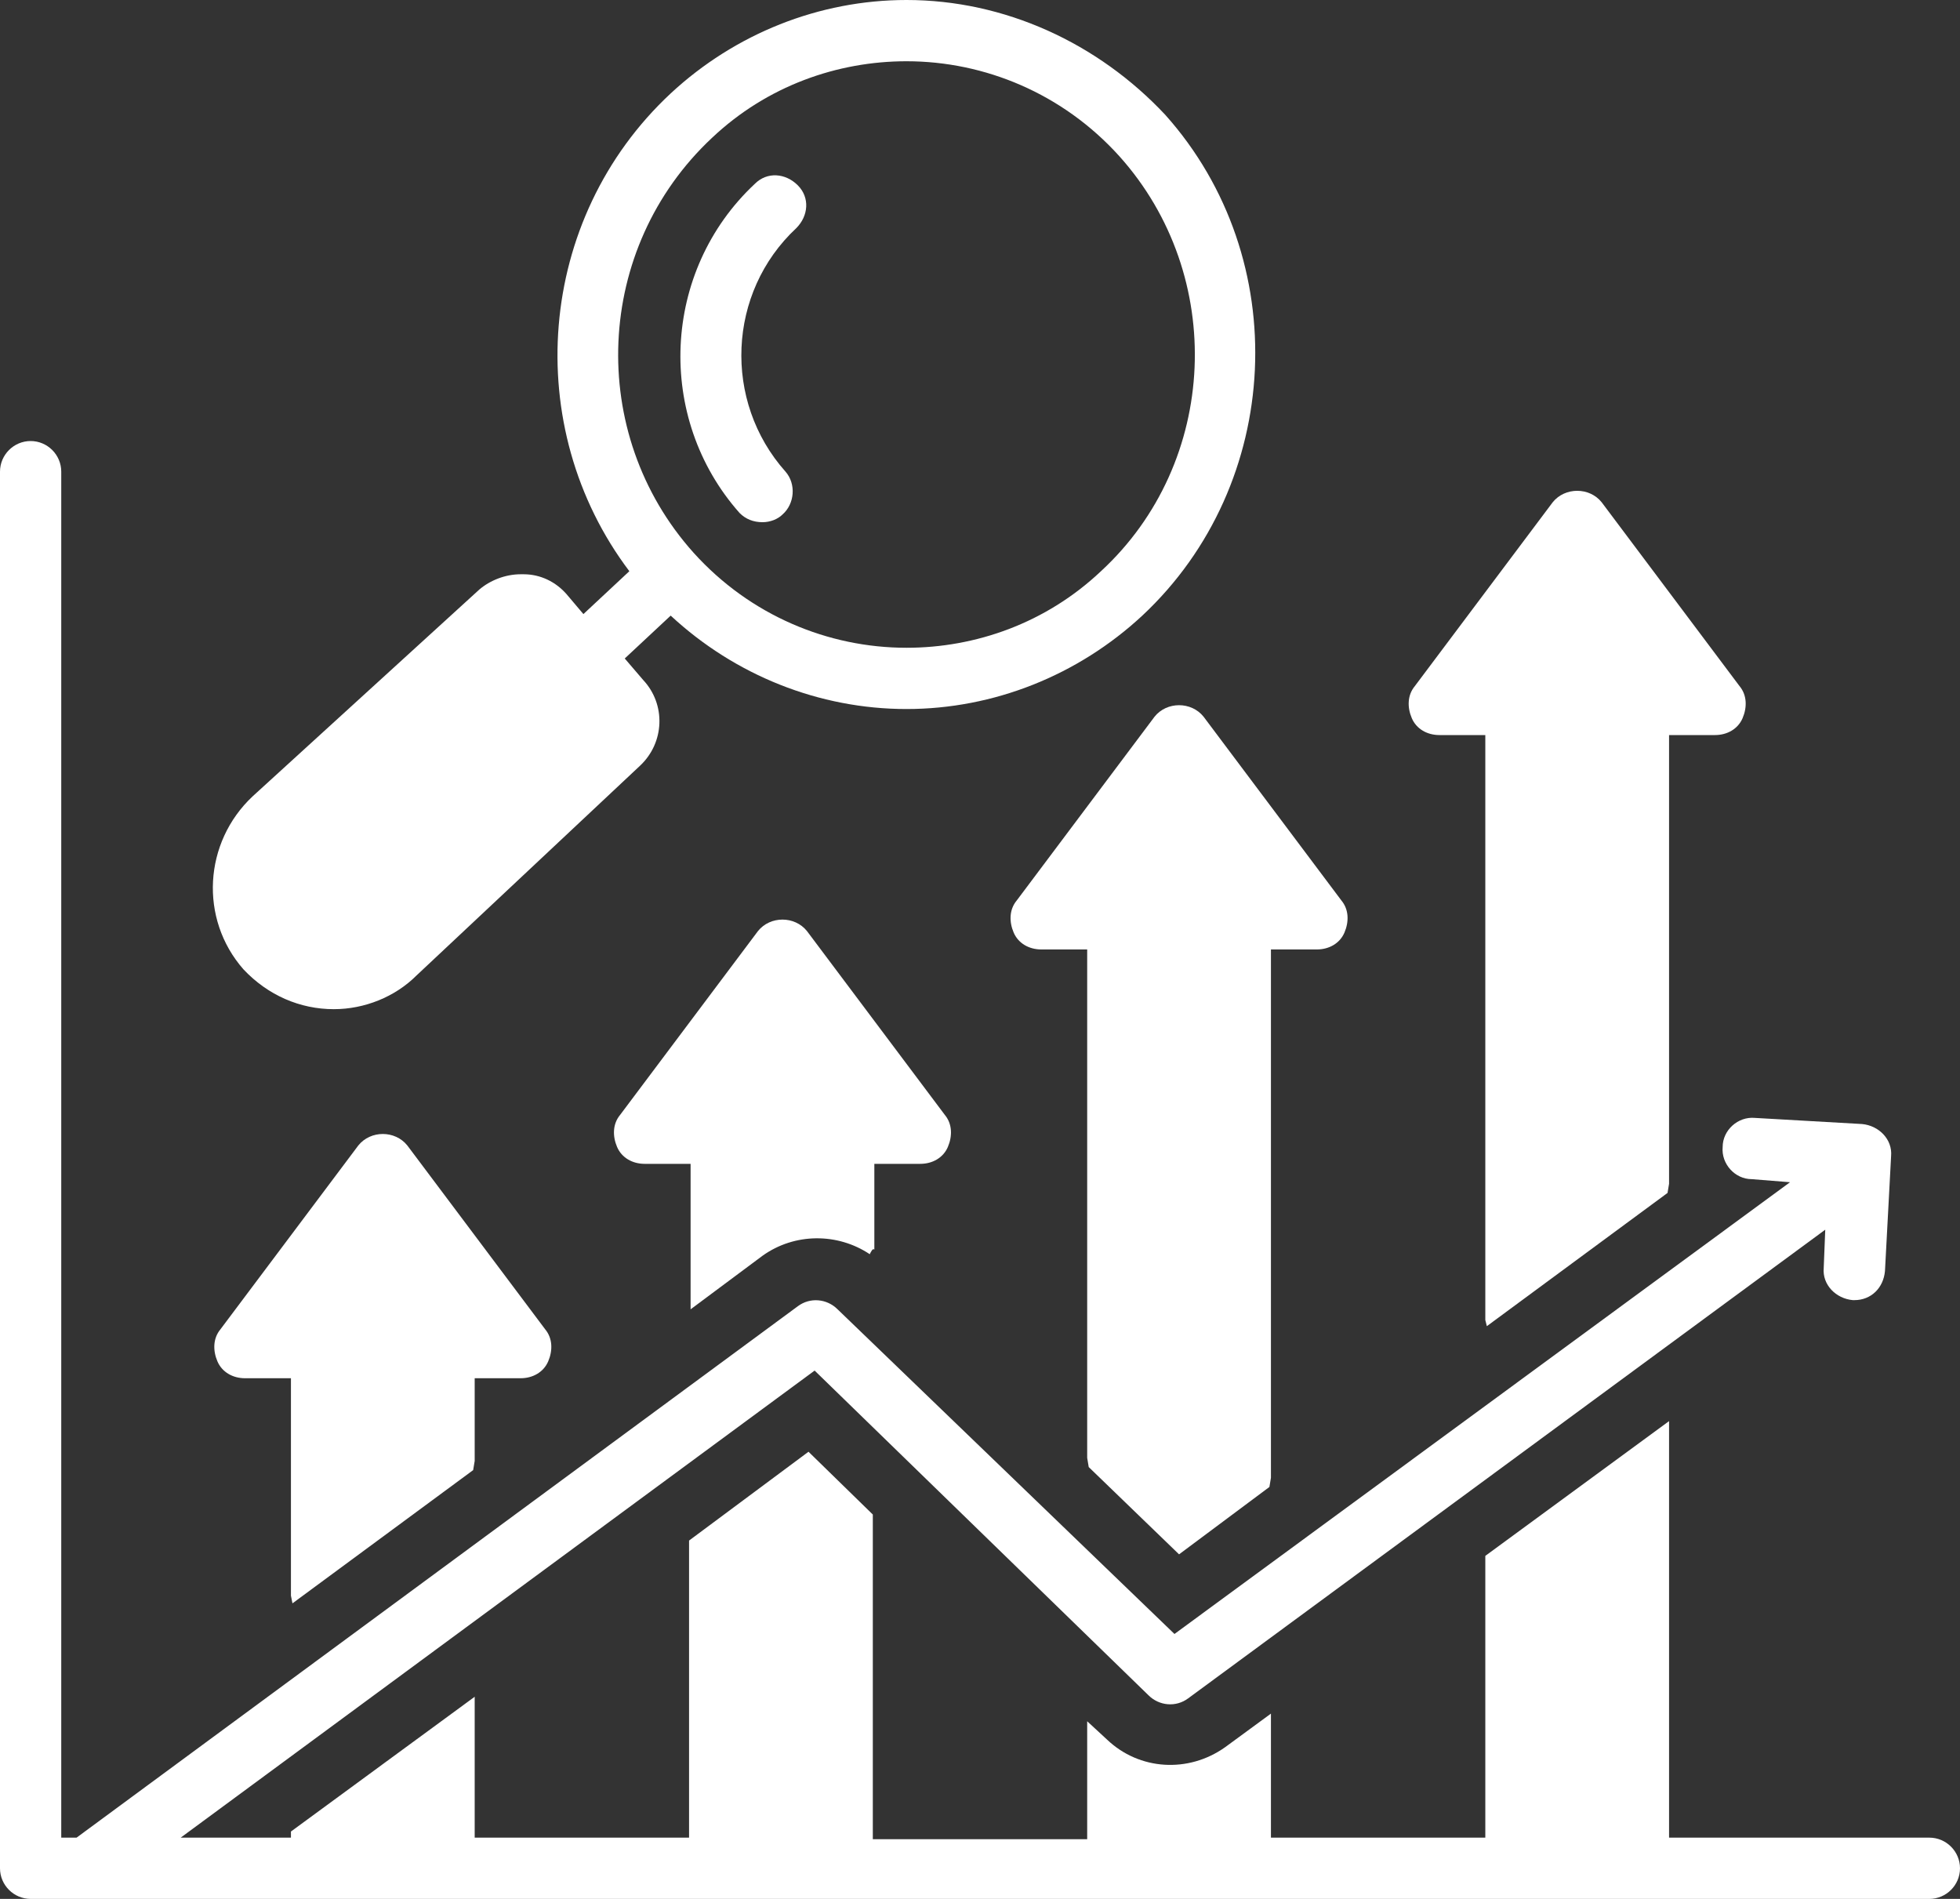 <?xml version="1.0" encoding="UTF-8" standalone="no"?><svg xmlns="http://www.w3.org/2000/svg" xmlns:xlink="http://www.w3.org/1999/xlink" fill="#ffffff" height="124" preserveAspectRatio="xMidYMid meet" version="1" viewBox="0.0 2.0 128.0 124.0" width="128" zoomAndPan="magnify"><rect x="0.0" y="2.0" width="128.0" height="124.0" fill="#333333" stroke="none"/><g id="change1_1"><path d="M21.8,67.9c2,0,4-0.8,5.4-2.2L41.8,52c1.6-1.5,1.7-4,0.2-5.6l-1.2-1.4l3-2.8c4.2,3.9,9.7,6.1,15.4,6.1 c5.7,0,11.2-2.2,15.4-6.1c9.2-8.6,9.9-23.3,1.5-32.7C71.7,4.8,65.6,2,59.2,2h0C53.5,2,48,4.2,43.8,8.1C35,16.3,34,29.9,41.1,39.3 l-3,2.8L37,40.8c-0.7-0.8-1.7-1.3-2.8-1.3c-0.1,0-0.1,0-0.2,0c-1,0-2,0.4-2.7,1L16.5,54c-3.2,3-3.5,8-0.6,11.3 C17.5,67,19.6,67.9,21.8,67.9z M46.5,11c3.6-3.4,8.2-5,12.7-5c5.1,0,10.2,2.1,13.9,6.2c7,7.8,6.5,20-1.2,27.1c-3.6,3.4-8.2,5-12.7,5 c-5.1,0-10.2-2.1-13.9-6.2C38.3,30.3,38.8,18.2,46.5,11z" fill="inherit"/></g><g id="change1_2"><path d="M49.8,36.1c0.5,0,1-0.2,1.3-0.5c0.8-0.7,0.9-2,0.2-2.8c-4.1-4.6-3.8-11.7,0.7-15.9c0.8-0.8,0.9-2,0.1-2.8 c-0.8-0.8-2-0.9-2.8-0.1c-6.1,5.7-6.5,15.3-1,21.5C48.7,35.9,49.2,36.1,49.8,36.1z" fill="inherit"/></g><g id="change1_3"><path d="M75.4,48.8l-9,12c-0.5,0.6-0.5,1.4-0.2,2.1c0.3,0.7,1,1.1,1.8,1.1h3v33.2l0.1,0.6l5.9,5.7l5.9-4.4l0.1-0.6V64h3 c0.8,0,1.5-0.4,1.8-1.1c0.3-0.7,0.3-1.5-0.2-2.1l-9-12C77.8,47.8,76.2,47.8,75.4,48.8z" fill="inherit"/></g><g id="change1_4"><path d="M94,50h3v38.2l0.1,0.4l11.8-8.7l0.1-0.6V50h3c0.8,0,1.5-0.4,1.8-1.1c0.3-0.7,0.3-1.5-0.2-2.1l-9-12c-0.8-1-2.4-1-3.2,0 l-9,12c-0.5,0.6-0.5,1.4-0.2,2.1C92.5,49.6,93.2,50,94,50z" fill="inherit"/></g><g id="change1_5"><path d="M45.1,87.5l4.7-3.5c2.1-1.5,4.9-1.5,7-0.1c0.1-0.2,0.2-0.4,0.3-0.3V78h3c0.8,0,1.5-0.4,1.8-1.1c0.3-0.7,0.3-1.5-0.2-2.1 l-9-12c-0.8-1-2.4-1-3.2,0l-9,12c-0.5,0.6-0.5,1.4-0.2,2.1c0.3,0.7,1,1.1,1.8,1.1h3v9.1L45.1,87.5z" fill="inherit"/></g><g id="change1_6"><path d="M126,122h-17V94.8l-12,8.8V122H83v-8.1l-3,2.2c-2.4,1.7-5.6,1.5-7.7-0.5l-1.3-1.2v7.7H57v-21.2l-4.2-4.1l-7.8,5.8V122H31 v-9.2l-12,8.8v0.4h-7.2l41.4-30.5L75,112.7c0.7,0.7,1.8,0.8,2.6,0.2l41.6-30.6l-0.1,2.5c-0.1,1.1,0.8,2,1.9,2.1c0,0,0.1,0,0.1,0 c1.1,0,1.9-0.8,2-1.9l0.4-7.5c0.1-1.1-0.8-2-1.9-2.1l-7-0.4c-1.1-0.1-2.1,0.8-2.1,1.9c-0.1,1.1,0.8,2.1,1.9,2.1l2.5,0.2l-40.2,29.5 L54.7,87.5c-0.7-0.7-1.8-0.8-2.6-0.2L5,122H4V32.8c0-1.1-0.9-2-2-2s-2,0.9-2,2V124c0,1.1,0.9,2,2,2h124c1.1,0,2-0.9,2-2 S127.1,122,126,122z" fill="inherit"/></g><g id="change1_7"><path d="M19.1,106.7L30.9,98l0.1-0.6V92h3c0.8,0,1.5-0.4,1.8-1.1c0.3-0.7,0.3-1.5-0.2-2.1l-9-12c-0.8-1-2.4-1-3.2,0l-9,12 c-0.5,0.6-0.5,1.4-0.2,2.1c0.3,0.7,1,1.1,1.8,1.1h3v14.2L19.1,106.7z" fill="inherit"/></g></svg>